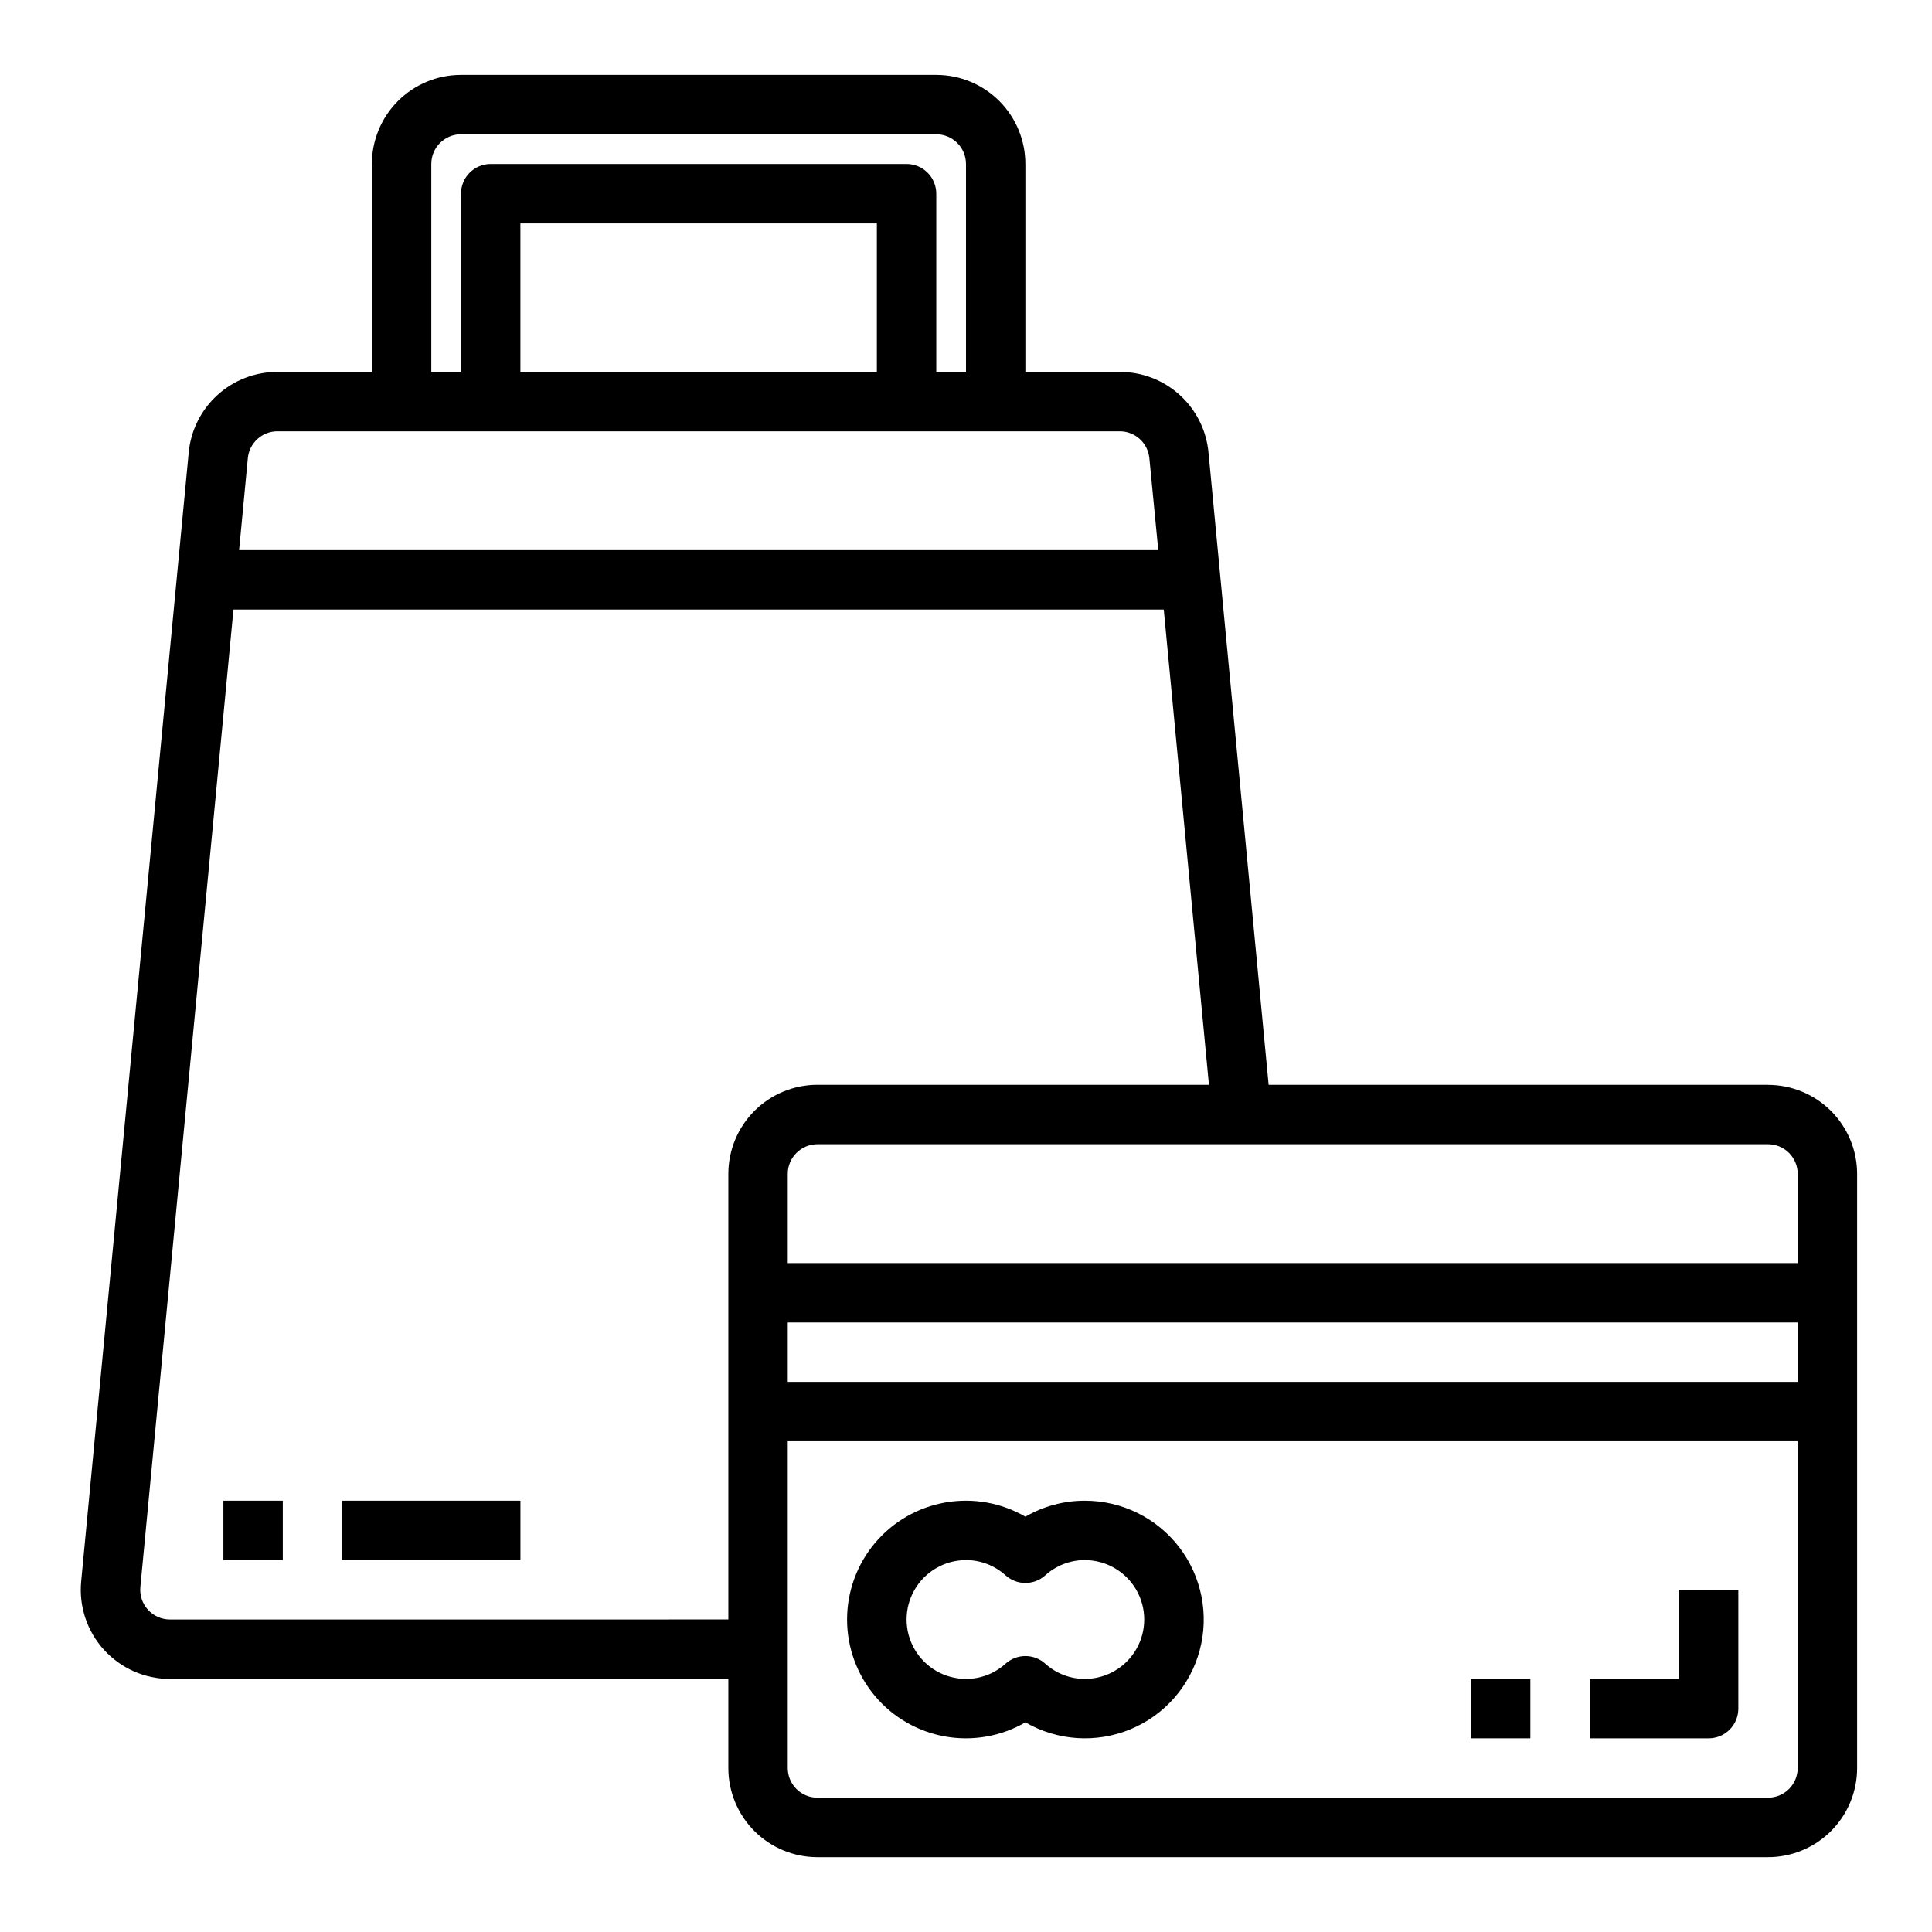 <?xml version="1.0" encoding="UTF-8"?>
<!-- Uploaded to: SVG Repo, www.svgrepo.com, Generator: SVG Repo Mixer Tools -->
<svg fill="#000000" width="800px" height="800px" version="1.1" viewBox="144 144 512 512" xmlns="http://www.w3.org/2000/svg">
 <g>
  <path d="m203.2 541.7h15.742v15.742h-15.742z"/>
  <path d="m234.69 541.7h47.23v15.742h-47.23z"/>
  <path d="m612.54 431.49h-132.34l-15.934-167.57c-0.547-5.848-3.258-11.285-7.606-15.234-4.348-3.953-10.016-6.137-15.891-6.121h-25.035v-55.105c0-6.262-2.488-12.27-6.918-16.699-4.426-4.43-10.434-6.918-16.699-6.918h-125.95c-6.266 0-12.273 2.488-16.699 6.918-4.43 4.43-6.918 10.438-6.918 16.699v55.105h-25.035c-5.875-0.012-11.547 2.172-15.895 6.129-4.352 3.953-7.062 9.391-7.609 15.242l-28.496 299.14c-0.633 6.625 1.559 13.207 6.031 18.129 4.477 4.922 10.82 7.731 17.473 7.731h148v23.617c0 6.262 2.488 12.27 6.914 16.699 4.43 4.43 10.438 6.918 16.699 6.918h251.91c6.262 0 12.27-2.488 16.699-6.918 4.43-4.43 6.918-10.438 6.918-16.699v-157.44c0-6.262-2.488-12.27-6.918-16.699-4.43-4.426-10.438-6.914-16.699-6.914zm7.871 23.617v23.617l-267.65-0.004v-23.617c0-4.348 3.523-7.871 7.871-7.871h251.91c2.09 0 4.09 0.828 5.566 2.305 1.477 1.477 2.305 3.481 2.305 5.566zm-267.65 39.355h267.65v15.742l-267.65 0.004zm-94.465-307.01c0-4.348 3.527-7.871 7.875-7.871h125.95c2.09 0 4.09 0.828 5.566 2.305 1.477 1.477 2.309 3.481 2.309 5.566v55.105h-7.875v-47.234c0-2.086-0.828-4.09-2.305-5.566-1.477-1.473-3.477-2.305-5.566-2.305h-110.21c-4.348 0-7.871 3.523-7.871 7.871v47.23l-7.875 0.004zm118.08 55.105h-94.465v-39.359h94.465zm-158.86 15.742h223.25c4.039 0.004 7.418 3.066 7.824 7.086l2.363 24.402h-243.59l2.312-24.348c0.379-4.043 3.773-7.137 7.832-7.141zm-28.496 314.88c-2.215-0.004-4.328-0.941-5.816-2.582-1.488-1.641-2.219-3.832-2.008-6.039l24.672-259.03h246.54l11.973 125.95h-103.75c-6.262 0-12.27 2.488-16.699 6.914-4.426 4.43-6.914 10.438-6.914 16.699v118.08zm423.52 47.23h-251.91c-4.348 0-7.871-3.523-7.871-7.871v-86.594h267.65v86.594c0 2.09-0.828 4.09-2.305 5.566s-3.477 2.305-5.566 2.305z"/>
  <path d="m588.93 588.93h-23.613v15.742h31.488v0.004c2.086 0 4.09-0.832 5.566-2.305 1.473-1.477 2.305-3.481 2.305-5.566v-31.488h-15.746z"/>
  <path d="m533.82 588.93h15.742v15.742h-15.742z"/>
  <path d="m431.49 541.7c-5.531-0.004-10.965 1.457-15.746 4.234-6.41-3.711-13.922-5.043-21.219-3.762-7.293 1.281-13.906 5.094-18.668 10.766s-7.375 12.844-7.375 20.25 2.613 14.574 7.375 20.246c4.762 5.676 11.375 9.484 18.668 10.766 7.297 1.281 14.809-0.051 21.219-3.758 8.477 4.906 18.754 5.586 27.809 1.844 9.051-3.742 15.844-11.484 18.379-20.945 2.535-9.461 0.523-19.562-5.441-27.332-5.965-7.769-15.207-12.316-25-12.309zm0 47.23c-3.867 0.004-7.598-1.43-10.465-4.019-2.996-2.715-7.562-2.715-10.562 0-2.867 2.59-6.598 4.023-10.461 4.019-5.625 0-10.824-3-13.637-7.871-2.812-4.871-2.812-10.871 0-15.742s8.012-7.875 13.637-7.875c3.863-0.004 7.594 1.434 10.461 4.023 3 2.715 7.566 2.715 10.562 0 2.867-2.59 6.598-4.027 10.465-4.023 5.625 0 10.82 3.004 13.633 7.875s2.812 10.871 0 15.742c-2.812 4.871-8.008 7.871-13.633 7.871z"/>
 </g>
</svg>